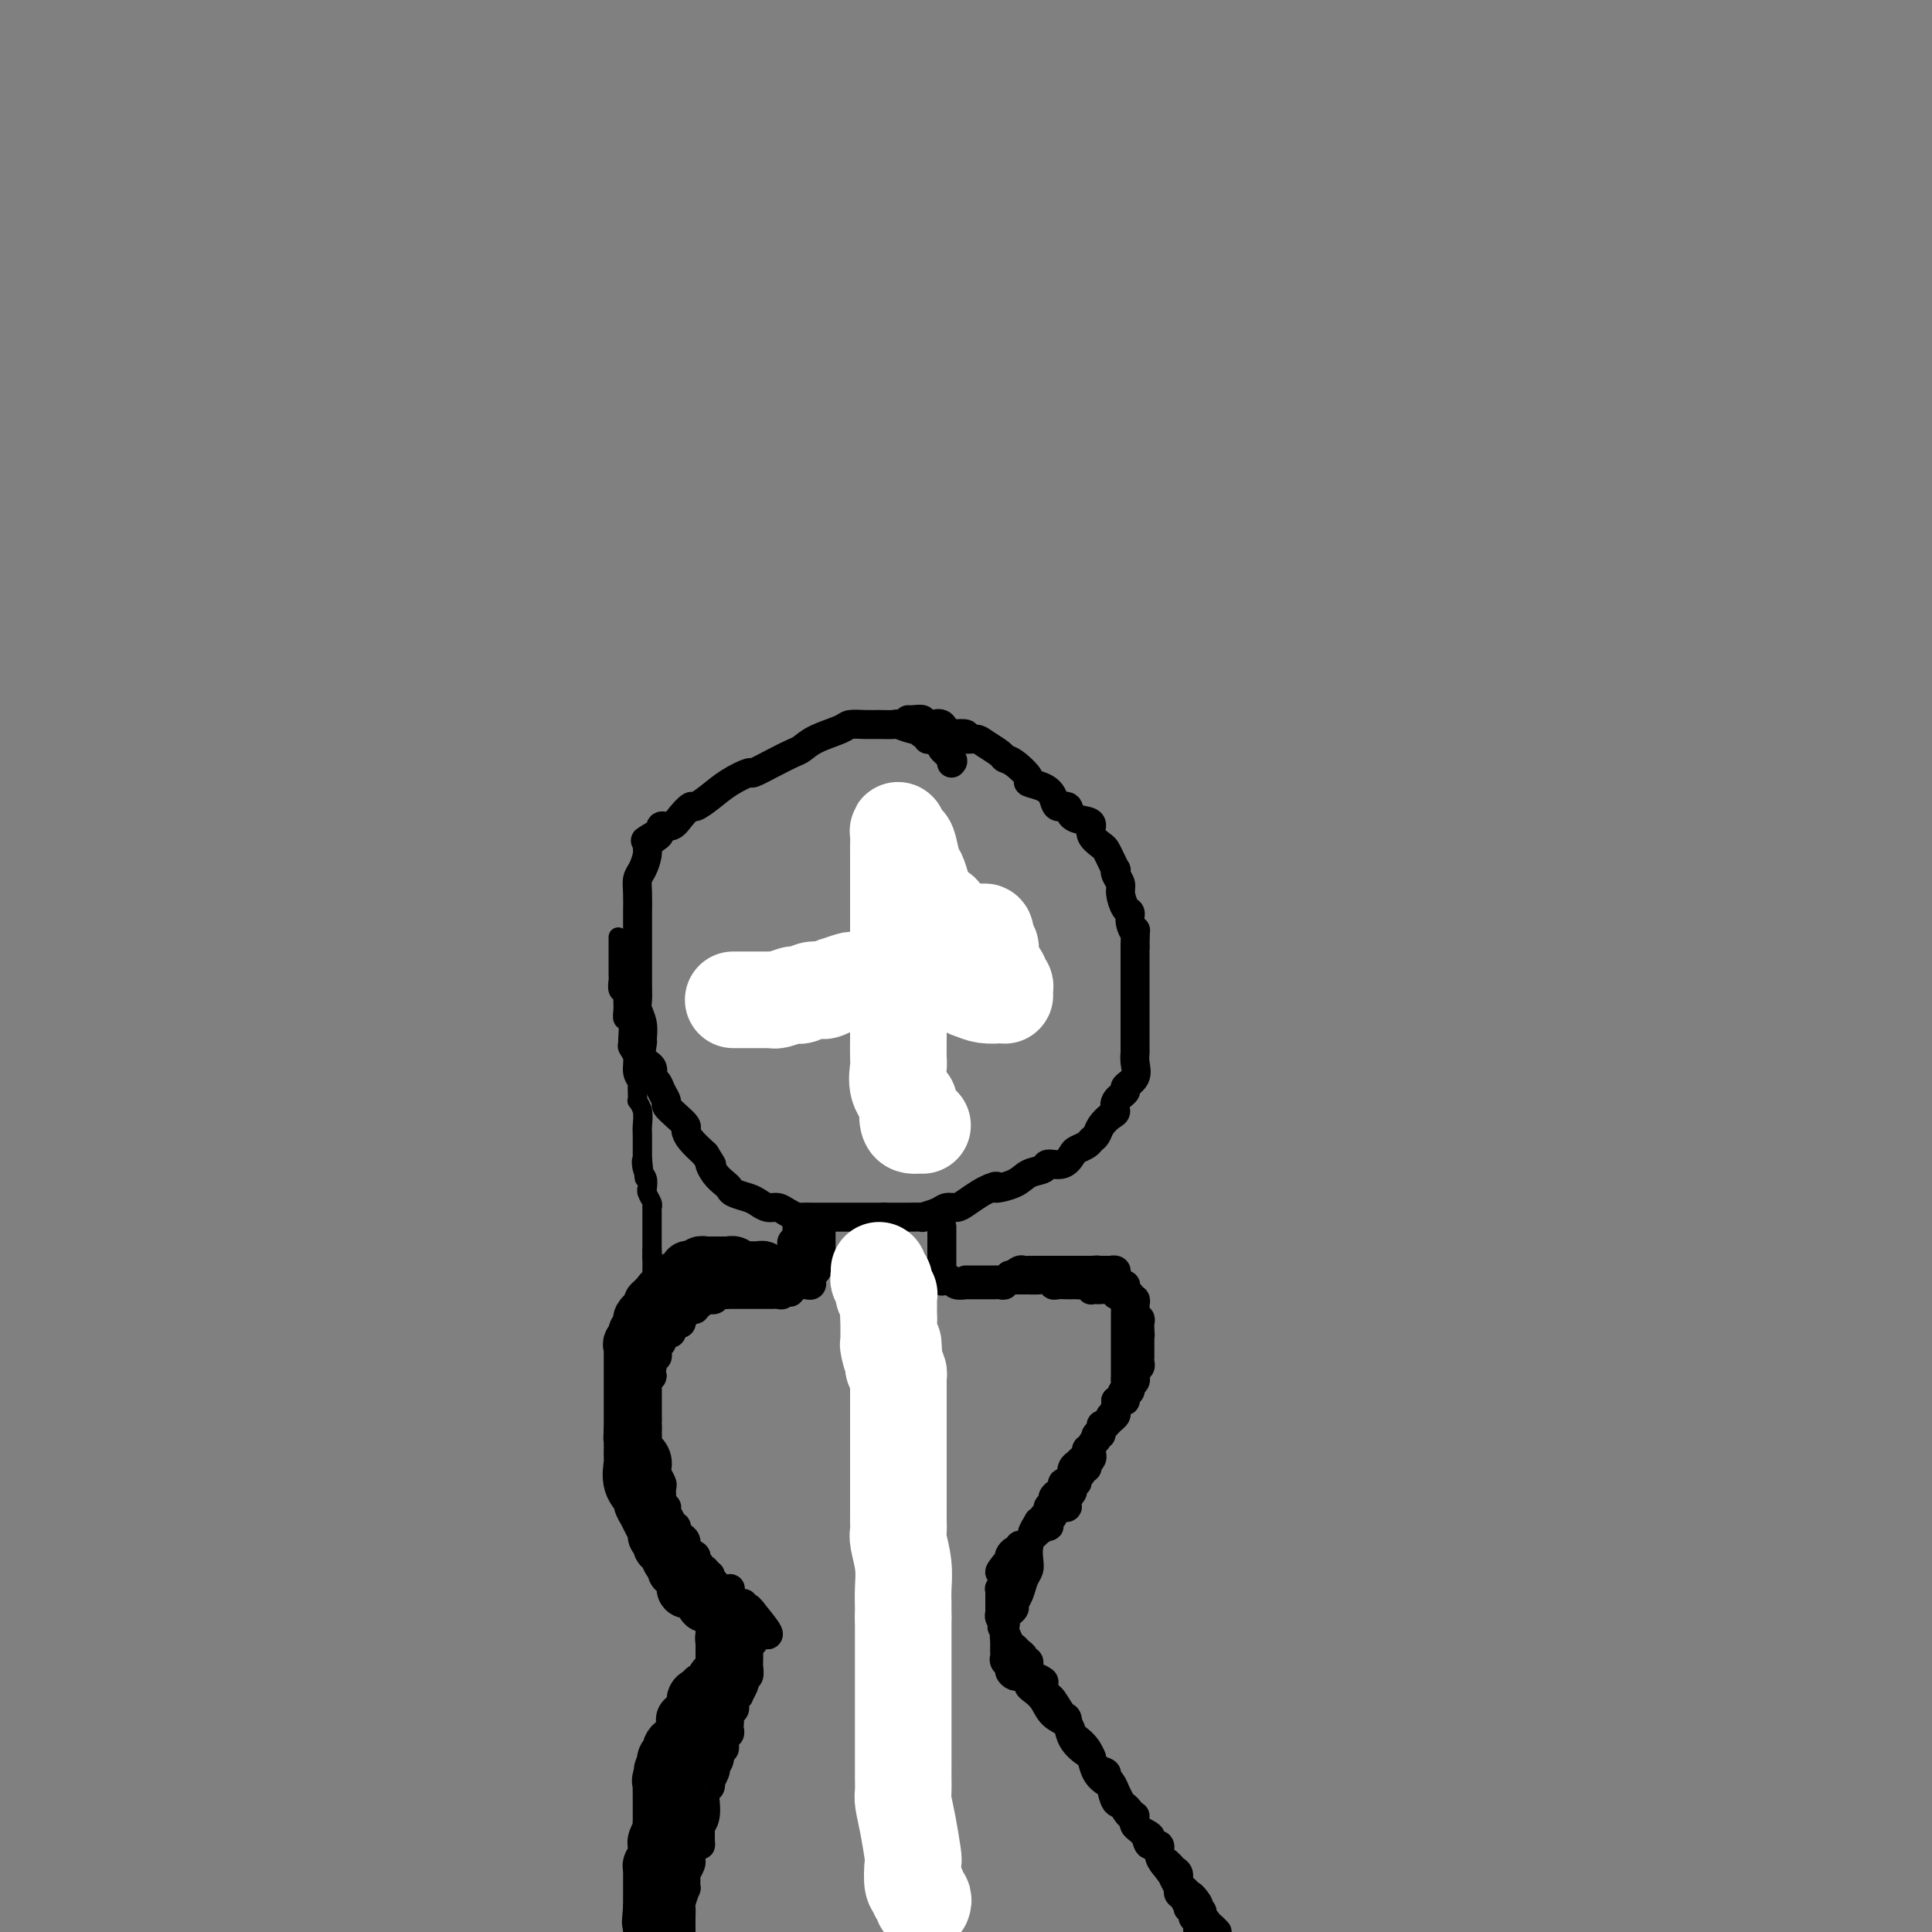 <svg viewBox='0 0 400 400' version='1.1' xmlns='http://www.w3.org/2000/svg' xmlns:xlink='http://www.w3.org/1999/xlink'><rect x="0" y="0" width="400" height="400" fill="#808080" stroke="none"/><g fill='none' stroke='#000000' stroke-width='6' stroke-linecap='round' stroke-linejoin='round'><path d='M184,172c0.000,0.843 0.000,1.687 0,2c0.000,0.313 0.000,0.097 0,1c0.000,0.903 0.000,2.926 0,4c0.000,1.074 0.000,1.199 0,2c0.000,0.801 -0.000,2.278 0,4c0.000,1.722 0.000,3.688 0,5c-0.000,1.312 -0.000,1.971 0,3c0.000,1.029 0.000,2.428 0,4c-0.000,1.572 -0.000,3.317 0,4c0.000,0.683 0.000,0.305 0,1c-0.000,0.695 -0.000,2.465 0,4c0.000,1.535 0.000,2.836 0,4c-0.000,1.164 -0.000,2.190 0,3c0.000,0.810 0.000,1.403 0,2c-0.000,0.597 -0.000,1.196 0,2c0.000,0.804 0.000,1.811 0,2c-0.000,0.189 -0.000,-0.440 0,0c0.000,0.440 0.000,1.950 0,3c-0.000,1.050 -0.000,1.639 0,2c0.000,0.361 0.000,0.492 0,1c-0.000,0.508 -0.000,1.393 0,2c0.000,0.607 0.000,0.936 0,1c-0.000,0.064 -0.001,-0.137 0,0c0.001,0.137 0.003,0.611 0,1c-0.003,0.389 -0.011,0.692 0,1c0.011,0.308 0.041,0.621 0,1c-0.041,0.379 -0.155,0.822 0,1c0.155,0.178 0.577,0.089 1,0'/><path d='M185,232c0.155,9.512 0.042,3.292 0,1c-0.042,-2.292 -0.012,-0.655 0,0c0.012,0.655 0.006,0.327 0,0'/><path d='M158,206c-0.097,-0.002 -0.193,-0.003 0,0c0.193,0.003 0.677,0.011 1,0c0.323,-0.011 0.485,-0.042 1,0c0.515,0.042 1.382,0.156 2,0c0.618,-0.156 0.988,-0.581 2,-1c1.012,-0.419 2.666,-0.830 4,-1c1.334,-0.170 2.350,-0.098 4,0c1.650,0.098 3.936,0.222 5,0c1.064,-0.222 0.907,-0.792 2,-1c1.093,-0.208 3.435,-0.056 5,0c1.565,0.056 2.354,0.015 3,0c0.646,-0.015 1.149,-0.004 2,0c0.851,0.004 2.049,0.001 3,0c0.951,-0.001 1.654,-0.000 2,0c0.346,0.000 0.334,0.000 1,0c0.666,-0.000 2.010,-0.000 3,0c0.990,0.000 1.626,0.001 2,0c0.374,-0.001 0.484,-0.004 1,0c0.516,0.004 1.436,0.015 2,0c0.564,-0.015 0.771,-0.057 1,0c0.229,0.057 0.481,0.211 1,0c0.519,-0.211 1.306,-0.789 2,-1c0.694,-0.211 1.297,-0.057 2,0c0.703,0.057 1.508,0.015 2,0c0.492,-0.015 0.671,-0.004 1,0c0.329,0.004 0.808,0.001 1,0c0.192,-0.001 0.096,-0.001 0,0'/><path d='M197,158c0.233,-0.219 0.466,-0.437 0,-1c-0.466,-0.563 -1.631,-1.470 -2,-2c-0.369,-0.530 0.060,-0.682 0,-1c-0.060,-0.318 -0.607,-0.802 -1,-1c-0.393,-0.198 -0.631,-0.110 -1,0c-0.369,0.110 -0.870,0.241 -1,0c-0.130,-0.241 0.112,-0.853 0,-1c-0.112,-0.147 -0.578,0.171 -1,0c-0.422,-0.171 -0.802,-0.830 -1,-1c-0.198,-0.170 -0.216,0.151 -1,0c-0.784,-0.151 -2.336,-0.773 -3,-1c-0.664,-0.227 -0.440,-0.059 -1,0c-0.560,0.059 -1.903,0.007 -3,0c-1.097,-0.007 -1.946,0.029 -3,0c-1.054,-0.029 -2.311,-0.125 -3,0c-0.689,0.125 -0.808,0.470 -2,1c-1.192,0.530 -3.455,1.246 -5,2c-1.545,0.754 -2.372,1.546 -3,2c-0.628,0.454 -1.056,0.572 -2,1c-0.944,0.428 -2.405,1.168 -4,2c-1.595,0.832 -3.324,1.758 -4,2c-0.676,0.242 -0.299,-0.199 -1,0c-0.701,0.199 -2.481,1.040 -4,2c-1.519,0.960 -2.777,2.041 -4,3c-1.223,0.959 -2.412,1.797 -3,2c-0.588,0.203 -0.575,-0.230 -1,0c-0.425,0.230 -1.289,1.124 -2,2c-0.711,0.876 -1.268,1.736 -2,2c-0.732,0.264 -1.638,-0.067 -2,0c-0.362,0.067 -0.181,0.534 0,1'/><path d='M137,172c-6.216,3.580 -2.257,1.529 -1,1c1.257,-0.529 -0.189,0.463 -1,1c-0.811,0.537 -0.988,0.621 -1,1c-0.012,0.379 0.140,1.055 0,2c-0.140,0.945 -0.574,2.160 -1,3c-0.426,0.840 -0.846,1.305 -1,2c-0.154,0.695 -0.041,1.620 0,3c0.041,1.380 0.011,3.214 0,4c-0.011,0.786 -0.003,0.524 0,1c0.003,0.476 0.001,1.691 0,3c-0.001,1.309 0.000,2.711 0,4c-0.000,1.289 -0.001,2.466 0,3c0.001,0.534 0.004,0.424 0,1c-0.004,0.576 -0.015,1.836 0,3c0.015,1.164 0.057,2.232 0,3c-0.057,0.768 -0.214,1.235 0,2c0.214,0.765 0.797,1.829 1,3c0.203,1.171 0.025,2.450 0,3c-0.025,0.550 0.101,0.370 0,1c-0.101,0.630 -0.431,2.069 0,3c0.431,0.931 1.622,1.353 2,2c0.378,0.647 -0.058,1.521 0,2c0.058,0.479 0.609,0.565 1,1c0.391,0.435 0.620,1.220 1,2c0.380,0.780 0.910,1.556 1,2c0.090,0.444 -0.262,0.555 0,1c0.262,0.445 1.136,1.224 2,2c0.864,0.776 1.716,1.548 2,2c0.284,0.452 -0.000,0.583 0,1c0.000,0.417 0.286,1.119 1,2c0.714,0.881 1.857,1.940 3,3'/><path d='M146,239c2.205,3.455 1.219,2.091 1,2c-0.219,-0.091 0.329,1.089 1,2c0.671,0.911 1.464,1.553 2,2c0.536,0.447 0.815,0.698 1,1c0.185,0.302 0.276,0.655 1,1c0.724,0.345 2.080,0.684 3,1c0.920,0.316 1.402,0.610 2,1c0.598,0.390 1.311,0.875 2,1c0.689,0.125 1.353,-0.110 2,0c0.647,0.110 1.276,0.565 2,1c0.724,0.435 1.541,0.849 2,1c0.459,0.151 0.558,0.041 1,0c0.442,-0.041 1.226,-0.011 2,0c0.774,0.011 1.539,0.003 2,0c0.461,-0.003 0.617,-0.001 1,0c0.383,0.001 0.993,0.000 2,0c1.007,-0.000 2.410,-0.000 3,0c0.590,0.000 0.367,-0.000 1,0c0.633,0.000 2.121,0.000 3,0c0.879,-0.000 1.147,-0.000 2,0c0.853,0.000 2.289,0.001 3,0c0.711,-0.001 0.698,-0.003 1,0c0.302,0.003 0.920,0.011 2,0c1.080,-0.011 2.621,-0.041 3,0c0.379,0.041 -0.405,0.153 0,0c0.405,-0.153 1.999,-0.569 3,-1c1.001,-0.431 1.409,-0.875 2,-1c0.591,-0.125 1.365,0.070 2,0c0.635,-0.070 1.133,-0.403 2,-1c0.867,-0.597 2.105,-1.456 3,-2c0.895,-0.544 1.448,-0.772 2,-1'/><path d='M205,246c2.186,-0.897 0.650,-0.139 1,0c0.350,0.139 2.587,-0.339 4,-1c1.413,-0.661 2.004,-1.504 3,-2c0.996,-0.496 2.398,-0.644 3,-1c0.602,-0.356 0.403,-0.922 1,-1c0.597,-0.078 1.991,0.330 3,0c1.009,-0.330 1.633,-1.397 2,-2c0.367,-0.603 0.479,-0.742 1,-1c0.521,-0.258 1.452,-0.636 2,-1c0.548,-0.364 0.711,-0.713 1,-1c0.289,-0.287 0.702,-0.514 1,-1c0.298,-0.486 0.480,-1.233 1,-2c0.520,-0.767 1.377,-1.553 2,-2c0.623,-0.447 1.012,-0.556 1,-1c-0.012,-0.444 -0.424,-1.225 0,-2c0.424,-0.775 1.683,-1.546 2,-2c0.317,-0.454 -0.307,-0.591 0,-1c0.307,-0.409 1.546,-1.089 2,-2c0.454,-0.911 0.122,-2.052 0,-3c-0.122,-0.948 -0.033,-1.704 0,-2c0.033,-0.296 0.009,-0.132 0,-1c-0.009,-0.868 -0.002,-2.767 0,-4c0.002,-1.233 0.001,-1.801 0,-2c-0.001,-0.199 -0.000,-0.028 0,-1c0.000,-0.972 0.000,-3.088 0,-4c-0.000,-0.912 -0.000,-0.619 0,-1c0.000,-0.381 0.000,-1.436 0,-2c-0.000,-0.564 -0.000,-0.636 0,-1c0.000,-0.364 0.000,-1.021 0,-2c-0.000,-0.979 -0.000,-2.280 0,-3c0.000,-0.720 0.000,-0.860 0,-1'/><path d='M235,196c0.064,-4.766 0.223,-3.182 0,-3c-0.223,0.182 -0.829,-1.039 -1,-2c-0.171,-0.961 0.094,-1.661 0,-2c-0.094,-0.339 -0.547,-0.315 -1,-1c-0.453,-0.685 -0.905,-2.077 -1,-3c-0.095,-0.923 0.168,-1.377 0,-2c-0.168,-0.623 -0.766,-1.414 -1,-2c-0.234,-0.586 -0.103,-0.968 0,-1c0.103,-0.032 0.178,0.287 0,0c-0.178,-0.287 -0.608,-1.180 -1,-2c-0.392,-0.820 -0.747,-1.568 -1,-2c-0.253,-0.432 -0.404,-0.548 -1,-1c-0.596,-0.452 -1.636,-1.239 -2,-2c-0.364,-0.761 -0.052,-1.495 0,-2c0.052,-0.505 -0.157,-0.782 -1,-1c-0.843,-0.218 -2.321,-0.377 -3,-1c-0.679,-0.623 -0.558,-1.712 -1,-2c-0.442,-0.288 -1.447,0.223 -2,0c-0.553,-0.223 -0.655,-1.180 -1,-2c-0.345,-0.820 -0.933,-1.501 -2,-2c-1.067,-0.499 -2.613,-0.815 -3,-1c-0.387,-0.185 0.384,-0.238 0,-1c-0.384,-0.762 -1.922,-2.233 -3,-3c-1.078,-0.767 -1.694,-0.832 -2,-1c-0.306,-0.168 -0.300,-0.441 -1,-1c-0.700,-0.559 -2.105,-1.404 -3,-2c-0.895,-0.596 -1.281,-0.943 -2,-1c-0.719,-0.057 -1.770,0.177 -2,0c-0.230,-0.177 0.363,-0.765 0,-1c-0.363,-0.235 -1.681,-0.118 -3,0'/><path d='M197,152c-4.808,-2.952 -2.828,-1.331 -2,-1c0.828,0.331 0.502,-0.629 0,-1c-0.502,-0.371 -1.182,-0.152 -2,0c-0.818,0.152 -1.774,0.237 -2,0c-0.226,-0.237 0.280,-0.795 0,-1c-0.280,-0.205 -1.345,-0.055 -2,0c-0.655,0.055 -0.902,0.016 -1,0c-0.098,-0.016 -0.049,-0.008 0,0'/><path d='M183,252c-0.000,0.341 -0.000,0.682 0,1c0.000,0.318 0.000,0.614 0,1c-0.000,0.386 -0.001,0.863 0,1c0.001,0.137 0.004,-0.065 0,0c-0.004,0.065 -0.015,0.399 0,1c0.015,0.601 0.057,1.471 0,2c-0.057,0.529 -0.211,0.717 0,1c0.211,0.283 0.789,0.662 1,1c0.211,0.338 0.057,0.636 0,1c-0.057,0.364 -0.015,0.795 0,2c0.015,1.205 0.004,3.184 0,4c-0.004,0.816 0.000,0.468 0,1c-0.000,0.532 -0.004,1.944 0,3c0.004,1.056 0.015,1.757 0,3c-0.015,1.243 -0.057,3.029 0,4c0.057,0.971 0.211,1.126 0,2c-0.211,0.874 -0.789,2.465 -1,4c-0.211,1.535 -0.057,3.012 0,4c0.057,0.988 0.015,1.486 0,2c-0.015,0.514 -0.004,1.043 0,2c0.004,0.957 0.001,2.343 0,3c-0.001,0.657 -0.000,0.585 0,1c0.000,0.415 0.000,1.317 0,2c-0.000,0.683 -0.000,1.145 0,2c0.000,0.855 0.000,2.101 0,3c-0.000,0.899 -0.000,1.451 0,2c0.000,0.549 0.000,1.096 0,2c-0.000,0.904 -0.000,2.167 0,3c0.000,0.833 0.000,1.238 0,2c-0.000,0.762 -0.000,1.881 0,3'/><path d='M183,315c-0.000,10.340 -0.001,4.690 0,3c0.001,-1.690 0.004,0.579 0,2c-0.004,1.421 -0.015,1.993 0,3c0.015,1.007 0.057,2.449 0,3c-0.057,0.551 -0.212,0.212 0,1c0.212,0.788 0.793,2.704 1,4c0.207,1.296 0.041,1.971 0,3c-0.041,1.029 0.042,2.410 0,3c-0.042,0.590 -0.208,0.387 0,1c0.208,0.613 0.792,2.042 1,3c0.208,0.958 0.041,1.446 0,2c-0.041,0.554 0.045,1.174 0,2c-0.045,0.826 -0.222,1.857 0,3c0.222,1.143 0.844,2.397 1,4c0.156,1.603 -0.154,3.555 0,4c0.154,0.445 0.773,-0.618 1,0c0.227,0.618 0.061,2.919 0,4c-0.061,1.081 -0.016,0.944 0,1c0.016,0.056 0.004,0.304 0,1c-0.004,0.696 -0.001,1.839 0,3c0.001,1.161 0.000,2.339 0,3c-0.000,0.661 -0.000,0.803 0,1c0.000,0.197 0.000,0.448 0,1c-0.000,0.552 -0.000,1.406 0,2c0.000,0.594 0.000,0.929 0,1c-0.000,0.071 -0.000,-0.123 0,0c0.000,0.123 0.000,0.561 0,1'/><path d='M187,374c0.619,9.305 0.166,3.067 0,1c-0.166,-2.067 -0.044,0.038 0,1c0.044,0.962 0.012,0.781 0,1c-0.012,0.219 -0.003,0.837 0,1c0.003,0.163 0.001,-0.129 0,0c-0.001,0.129 -0.000,0.679 0,1c0.000,0.321 0.000,0.415 0,1c-0.000,0.585 -0.000,1.662 0,2c0.000,0.338 0.000,-0.064 0,0c-0.000,0.064 -0.001,0.594 0,1c0.001,0.406 0.003,0.689 0,1c-0.003,0.311 -0.011,0.650 0,1c0.011,0.350 0.041,0.712 0,1c-0.041,0.288 -0.155,0.502 0,1c0.155,0.498 0.578,1.281 1,2c0.422,0.719 0.844,1.375 1,2c0.156,0.625 0.045,1.218 0,2c-0.045,0.782 -0.026,1.754 0,2c0.026,0.246 0.059,-0.233 0,0c-0.059,0.233 -0.208,1.178 0,2c0.208,0.822 0.774,1.521 1,2c0.226,0.479 0.113,0.740 0,1'/><path d='M170,255c0.000,0.331 0.000,0.662 0,1c0.000,0.338 0.000,0.682 0,1c0.000,0.318 0.000,0.611 0,1c0.000,0.389 0.000,0.874 0,1c0.000,0.126 0.000,-0.107 0,0c0.000,0.107 0.000,0.553 0,1'/><path d='M170,260c-0.016,0.935 -0.056,0.772 0,1c0.056,0.228 0.207,0.849 0,1c-0.207,0.151 -0.773,-0.166 -1,0c-0.227,0.166 -0.113,0.814 0,1c0.113,0.186 0.227,-0.090 0,0c-0.227,0.090 -0.796,0.546 -1,1c-0.204,0.454 -0.044,0.906 0,1c0.044,0.094 -0.030,-0.171 0,0c0.030,0.171 0.162,0.777 0,1c-0.162,0.223 -0.618,0.062 -1,0c-0.382,-0.062 -0.690,-0.027 -1,0c-0.310,0.027 -0.622,0.046 -1,0c-0.378,-0.046 -0.822,-0.156 -1,0c-0.178,0.156 -0.089,0.578 0,1'/><path d='M164,267c-0.885,1.079 -0.096,0.275 0,0c0.096,-0.275 -0.500,-0.021 -1,0c-0.500,0.021 -0.904,-0.190 -1,0c-0.096,0.190 0.115,0.783 0,1c-0.115,0.217 -0.556,0.058 -1,0c-0.444,-0.058 -0.893,-0.016 -1,0c-0.107,0.016 0.126,0.004 0,0c-0.126,-0.004 -0.612,-0.001 -1,0c-0.388,0.001 -0.677,0.000 -1,0c-0.323,-0.000 -0.678,-0.000 -1,0c-0.322,0.000 -0.611,0.000 -1,0c-0.389,-0.000 -0.877,-0.000 -1,0c-0.123,0.000 0.121,0.000 0,0c-0.121,-0.000 -0.606,-0.000 -1,0c-0.394,0.000 -0.697,0.000 -1,0c-0.303,-0.000 -0.606,-0.001 -1,0c-0.394,0.001 -0.879,0.004 -1,0c-0.121,-0.004 0.122,-0.015 0,0c-0.122,0.015 -0.610,0.056 -1,0c-0.390,-0.056 -0.682,-0.207 -1,0c-0.318,0.207 -0.662,0.774 -1,1c-0.338,0.226 -0.669,0.113 -1,0'/><path d='M147,269c-2.874,0.305 -1.559,0.067 -1,0c0.559,-0.067 0.361,0.038 0,0c-0.361,-0.038 -0.884,-0.220 -1,0c-0.116,0.220 0.175,0.843 0,1c-0.175,0.157 -0.817,-0.150 -1,0c-0.183,0.150 0.094,0.758 0,1c-0.094,0.242 -0.560,0.118 -1,0c-0.440,-0.118 -0.854,-0.228 -1,0c-0.146,0.228 -0.025,0.796 0,1c0.025,0.204 -0.045,0.045 0,0c0.045,-0.045 0.206,0.026 0,0c-0.206,-0.026 -0.777,-0.148 -1,0c-0.223,0.148 -0.097,0.565 0,1c0.097,0.435 0.166,0.887 0,1c-0.166,0.113 -0.565,-0.114 -1,0c-0.435,0.114 -0.905,0.569 -1,1c-0.095,0.431 0.186,0.836 0,1c-0.186,0.164 -0.838,0.085 -1,0c-0.162,-0.085 0.167,-0.178 0,0c-0.167,0.178 -0.828,0.626 -1,1c-0.172,0.374 0.146,0.674 0,1c-0.146,0.326 -0.757,0.679 -1,1c-0.243,0.321 -0.118,0.611 0,1c0.118,0.389 0.227,0.877 0,1c-0.227,0.123 -0.792,-0.121 -1,0c-0.208,0.121 -0.059,0.606 0,1c0.059,0.394 0.030,0.697 0,1'/><path d='M135,283c-1.796,2.617 -0.285,2.158 0,2c0.285,-0.158 -0.656,-0.015 -1,0c-0.344,0.015 -0.092,-0.098 0,0c0.092,0.098 0.025,0.407 0,1c-0.025,0.593 -0.007,1.468 0,2c0.007,0.532 0.002,0.720 0,1c-0.002,0.280 -0.000,0.653 0,1c0.000,0.347 0.000,0.668 0,1c-0.000,0.332 -0.000,0.677 0,1c0.000,0.323 0.000,0.625 0,1c-0.000,0.375 -0.000,0.821 0,1c0.000,0.179 0.000,0.089 0,0'/><path d='M134,294c-0.155,1.880 -0.042,1.081 0,1c0.042,-0.081 0.014,0.555 0,1c-0.014,0.445 -0.014,0.699 0,1c0.014,0.301 0.043,0.648 0,1c-0.043,0.352 -0.156,0.709 0,1c0.156,0.291 0.581,0.516 1,1c0.419,0.484 0.830,1.228 1,2c0.170,0.772 0.098,1.573 0,2c-0.098,0.427 -0.222,0.481 0,1c0.222,0.519 0.790,1.502 1,2c0.210,0.498 0.060,0.511 0,1c-0.060,0.489 -0.031,1.454 0,2c0.031,0.546 0.065,0.675 0,1c-0.065,0.325 -0.229,0.848 0,1c0.229,0.152 0.850,-0.065 1,0c0.150,0.065 -0.171,0.413 0,1c0.171,0.587 0.833,1.414 1,2c0.167,0.586 -0.162,0.930 0,1c0.162,0.070 0.814,-0.135 1,0c0.186,0.135 -0.093,0.610 0,1c0.093,0.390 0.559,0.696 1,1c0.441,0.304 0.858,0.606 1,1c0.142,0.394 0.009,0.879 0,1c-0.009,0.121 0.107,-0.122 0,0c-0.107,0.122 -0.436,0.611 0,1c0.436,0.389 1.636,0.679 2,1c0.364,0.321 -0.109,0.674 0,1c0.109,0.326 0.798,0.626 1,1c0.202,0.374 -0.085,0.821 0,1c0.085,0.179 0.543,0.089 1,0'/><path d='M146,325c1.324,1.570 1.133,0.995 1,1c-0.133,0.005 -0.207,0.589 0,1c0.207,0.411 0.696,0.649 1,1c0.304,0.351 0.424,0.815 1,1c0.576,0.185 1.607,0.092 2,0c0.393,-0.092 0.148,-0.183 0,0c-0.148,0.183 -0.198,0.641 0,1c0.198,0.359 0.645,0.618 1,1c0.355,0.382 0.617,0.886 1,1c0.383,0.114 0.887,-0.163 1,0c0.113,0.163 -0.166,0.765 0,1c0.166,0.235 0.775,0.102 1,0c0.225,-0.102 0.064,-0.172 0,0c-0.064,0.172 -0.032,0.586 0,1'/><path d='M155,334c1.329,1.405 0.150,0.418 0,0c-0.150,-0.418 0.729,-0.267 1,0c0.271,0.267 -0.064,0.650 0,1c0.064,0.350 0.528,0.667 1,1c0.472,0.333 0.953,0.681 1,1c0.047,0.319 -0.341,0.610 0,1c0.341,0.390 1.411,0.878 1,0c-0.411,-0.878 -2.303,-3.121 -3,-4c-0.697,-0.879 -0.199,-0.394 0,0c0.199,0.394 0.100,0.697 0,1'/><path d='M156,335c-0.464,-0.280 -0.123,0.521 0,1c0.123,0.479 0.029,0.635 0,1c-0.029,0.365 0.006,0.938 0,1c-0.006,0.062 -0.054,-0.385 0,0c0.054,0.385 0.211,1.604 0,2c-0.211,0.396 -0.788,-0.030 -1,0c-0.212,0.030 -0.057,0.518 0,1c0.057,0.482 0.016,0.960 0,1c-0.016,0.040 -0.008,-0.358 0,0c0.008,0.358 0.016,1.472 0,2c-0.016,0.528 -0.056,0.469 0,1c0.056,0.531 0.207,1.653 0,2c-0.207,0.347 -0.772,-0.079 -1,0c-0.228,0.079 -0.117,0.665 0,1c0.117,0.335 0.241,0.418 0,1c-0.241,0.582 -0.848,1.661 -1,2c-0.152,0.339 0.152,-0.064 0,0c-0.152,0.064 -0.759,0.594 -1,1c-0.241,0.406 -0.117,0.686 0,1c0.117,0.314 0.227,0.661 0,1c-0.227,0.339 -0.792,0.668 -1,1c-0.208,0.332 -0.060,0.665 0,1c0.060,0.335 0.031,0.672 0,1c-0.031,0.328 -0.064,0.649 0,1c0.064,0.351 0.223,0.733 0,1c-0.223,0.267 -0.829,0.418 -1,1c-0.171,0.582 0.094,1.595 0,2c-0.094,0.405 -0.547,0.203 -1,0'/><path d='M149,362c-1.023,4.660 -0.082,2.812 0,2c0.082,-0.812 -0.696,-0.586 -1,0c-0.304,0.586 -0.133,1.534 0,2c0.133,0.466 0.228,0.452 0,1c-0.228,0.548 -0.779,1.658 -1,2c-0.221,0.342 -0.112,-0.082 0,0c0.112,0.082 0.227,0.672 0,1c-0.227,0.328 -0.797,0.394 -1,1c-0.203,0.606 -0.040,1.753 0,2c0.040,0.247 -0.042,-0.407 0,0c0.042,0.407 0.208,1.875 0,3c-0.208,1.125 -0.791,1.908 -1,2c-0.209,0.092 -0.046,-0.508 0,0c0.046,0.508 -0.026,2.125 0,3c0.026,0.875 0.150,1.008 0,1c-0.150,-0.008 -0.575,-0.158 -1,0c-0.425,0.158 -0.850,0.624 -1,1c-0.150,0.376 -0.026,0.663 0,1c0.026,0.337 -0.046,0.726 0,1c0.046,0.274 0.209,0.435 0,1c-0.209,0.565 -0.792,1.535 -1,2c-0.208,0.465 -0.042,0.424 0,1c0.042,0.576 -0.041,1.767 0,2c0.041,0.233 0.207,-0.493 0,0c-0.207,0.493 -0.788,2.204 -1,3c-0.212,0.796 -0.057,0.676 0,1c0.057,0.324 0.016,1.093 0,2c-0.016,0.907 -0.008,1.954 0,3'/><path d='M195,254c0.000,0.439 0.000,0.878 0,1c0.000,0.122 0.000,-0.073 0,0c0.000,0.073 0.000,0.415 0,1c0.000,0.585 0.000,1.414 0,2c0.000,0.586 0.000,0.930 0,1c0.000,0.070 0.000,-0.135 0,0c-0.000,0.135 0.000,0.610 0,1c0.000,0.390 0.000,0.696 0,1c0.000,0.304 0.000,0.607 0,1c0.000,0.393 0.000,0.875 0,1c0.000,0.125 0.000,-0.107 0,0c0.000,0.107 0.000,0.554 0,1'/><path d='M195,264c0.000,1.778 0.000,1.222 0,1c0.000,-0.222 0.000,-0.111 0,0'/><path d='M195,265c0.173,0.171 0.606,0.098 1,0c0.394,-0.098 0.750,-0.223 1,0c0.250,0.223 0.396,0.792 1,1c0.604,0.208 1.667,0.056 2,0c0.333,-0.056 -0.065,-0.015 0,0c0.065,0.015 0.591,0.004 1,0c0.409,-0.004 0.701,-0.001 1,0c0.299,0.001 0.605,0.000 1,0c0.395,-0.000 0.879,-0.000 1,0c0.121,0.000 -0.122,0.001 0,0c0.122,-0.001 0.607,-0.004 1,0c0.393,0.004 0.693,0.016 1,0c0.307,-0.016 0.621,-0.060 1,0c0.379,0.060 0.823,0.222 1,0c0.177,-0.222 0.086,-0.829 0,-1c-0.086,-0.171 -0.167,0.094 0,0c0.167,-0.094 0.584,-0.547 1,-1'/><path d='M209,264c2.343,-0.094 1.201,0.171 1,0c-0.201,-0.171 0.537,-0.778 1,-1c0.463,-0.222 0.649,-0.060 1,0c0.351,0.060 0.867,0.016 1,0c0.133,-0.016 -0.118,-0.004 0,0c0.118,0.004 0.605,0.001 1,0c0.395,-0.001 0.697,-0.000 1,0c0.303,0.000 0.606,0.000 1,0c0.394,-0.000 0.879,-0.000 1,0c0.121,0.000 -0.122,0.000 0,0c0.122,-0.000 0.610,-0.000 1,0c0.390,0.000 0.682,0.000 1,0c0.318,-0.000 0.663,-0.000 1,0c0.337,0.000 0.668,0.000 1,0c0.332,-0.000 0.666,-0.000 1,0c0.334,0.000 0.667,0.000 1,0c0.333,-0.000 0.667,-0.000 1,0c0.333,0.000 0.667,0.000 1,0c0.333,-0.000 0.667,-0.000 1,0'/><path d='M226,263c2.582,-0.155 0.538,-0.042 0,0c-0.538,0.042 0.429,0.011 1,0c0.571,-0.011 0.745,-0.004 1,0c0.255,0.004 0.590,0.004 1,0c0.410,-0.004 0.894,-0.012 1,0c0.106,0.012 -0.165,0.046 0,0c0.165,-0.046 0.766,-0.171 1,0c0.234,0.171 0.102,0.637 0,1c-0.102,0.363 -0.172,0.623 0,1c0.172,0.377 0.586,0.870 1,1c0.414,0.130 0.828,-0.105 1,0c0.172,0.105 0.102,0.549 0,1c-0.102,0.451 -0.238,0.909 0,1c0.238,0.091 0.848,-0.187 1,0c0.152,0.187 -0.155,0.837 0,1c0.155,0.163 0.774,-0.163 1,0c0.226,0.163 0.061,0.813 0,1c-0.061,0.187 -0.017,-0.090 0,0c0.017,0.090 0.008,0.545 0,1c-0.008,0.455 -0.016,0.910 0,1c0.016,0.090 0.057,-0.183 0,0c-0.057,0.183 -0.211,0.823 0,1c0.211,0.177 0.789,-0.107 1,0c0.211,0.107 0.057,0.606 0,1c-0.057,0.394 -0.016,0.684 0,1c0.016,0.316 0.008,0.658 0,1'/><path d='M236,276c0.155,1.035 0.041,0.122 0,0c-0.041,-0.122 -0.011,0.546 0,1c0.011,0.454 0.003,0.695 0,1c-0.003,0.305 -0.001,0.673 0,1c0.001,0.327 0.001,0.612 0,1c-0.001,0.388 -0.004,0.877 0,1c0.004,0.123 0.015,-0.121 0,0c-0.015,0.121 -0.057,0.606 0,1c0.057,0.394 0.212,0.697 0,1c-0.212,0.303 -0.793,0.606 -1,1c-0.207,0.394 -0.040,0.879 0,1c0.040,0.121 -0.046,-0.123 0,0c0.046,0.123 0.223,0.611 0,1c-0.223,0.389 -0.847,0.678 -1,1c-0.153,0.322 0.166,0.678 0,1c-0.166,0.322 -0.815,0.611 -1,1c-0.185,0.389 0.095,0.877 0,1c-0.095,0.123 -0.565,-0.121 -1,0c-0.435,0.121 -0.834,0.606 -1,1c-0.166,0.394 -0.100,0.697 0,1c0.100,0.303 0.234,0.606 0,1c-0.234,0.394 -0.836,0.879 -1,1c-0.164,0.121 0.110,-0.121 0,0c-0.110,0.121 -0.603,0.606 -1,1c-0.397,0.394 -0.699,0.697 -1,1'/><path d='M228,296c-0.869,1.481 -0.040,1.185 0,1c0.040,-0.185 -0.707,-0.257 -1,0c-0.293,0.257 -0.131,0.842 0,1c0.131,0.158 0.232,-0.113 0,0c-0.232,0.113 -0.798,0.609 -1,1c-0.202,0.391 -0.040,0.678 0,1c0.040,0.322 -0.041,0.679 0,1c0.041,0.321 0.203,0.607 0,1c-0.203,0.393 -0.771,0.893 -1,1c-0.229,0.107 -0.118,-0.179 0,0c0.118,0.179 0.243,0.822 0,1c-0.243,0.178 -0.853,-0.111 -1,0c-0.147,0.111 0.171,0.621 0,1c-0.171,0.379 -0.830,0.626 -1,1c-0.170,0.374 0.148,0.874 0,1c-0.148,0.126 -0.761,-0.121 -1,0c-0.239,0.121 -0.103,0.609 0,1c0.103,0.391 0.172,0.683 0,1c-0.172,0.317 -0.586,0.658 -1,1'/><path d='M221,310c-1.019,2.621 -0.066,2.173 0,2c0.066,-0.173 -0.757,-0.072 -1,0c-0.243,0.072 0.092,0.114 0,0c-0.092,-0.114 -0.611,-0.385 -1,0c-0.389,0.385 -0.647,1.427 -1,2c-0.353,0.573 -0.801,0.678 -1,1c-0.199,0.322 -0.148,0.859 0,1c0.148,0.141 0.394,-0.116 0,0c-0.394,0.116 -1.429,0.606 -2,1c-0.571,0.394 -0.679,0.693 -1,1c-0.321,0.307 -0.856,0.622 -1,1c-0.144,0.378 0.102,0.818 0,1c-0.102,0.182 -0.553,0.104 -1,0c-0.447,-0.104 -0.891,-0.235 -1,0c-0.109,0.235 0.115,0.837 0,1c-0.115,0.163 -0.569,-0.114 -1,0c-0.431,0.114 -0.837,0.618 -1,1c-0.163,0.382 -0.082,0.641 0,1c0.082,0.359 0.166,0.817 0,1c-0.166,0.183 -0.583,0.092 -1,0'/><path d='M208,324c-2.011,2.405 -0.539,1.418 0,1c0.539,-0.418 0.145,-0.266 0,0c-0.145,0.266 -0.043,0.646 0,1c0.043,0.354 0.026,0.683 0,1c-0.026,0.317 -0.059,0.624 0,1c0.059,0.376 0.212,0.822 0,1c-0.212,0.178 -0.789,0.089 -1,0c-0.211,-0.089 -0.057,-0.179 0,0c0.057,0.179 0.015,0.626 0,1c-0.015,0.374 -0.004,0.674 0,1c0.004,0.326 0.000,0.679 0,1c-0.000,0.321 0.004,0.611 0,1c-0.004,0.389 -0.015,0.878 0,1c0.015,0.122 0.057,-0.122 0,0c-0.057,0.122 -0.211,0.610 0,1c0.211,0.390 0.788,0.682 1,1c0.212,0.318 0.061,0.662 0,1c-0.061,0.338 -0.030,0.669 0,1'/><path d='M208,338c-0.048,2.057 -0.166,0.200 0,0c0.166,-0.200 0.618,1.257 1,2c0.382,0.743 0.695,0.772 1,1c0.305,0.228 0.602,0.656 1,1c0.398,0.344 0.895,0.604 1,1c0.105,0.396 -0.184,0.928 0,1c0.184,0.072 0.842,-0.317 1,0c0.158,0.317 -0.183,1.341 0,2c0.183,0.659 0.889,0.955 1,1c0.111,0.045 -0.375,-0.159 0,0c0.375,0.159 1.610,0.681 2,1c0.390,0.319 -0.064,0.436 0,1c0.064,0.564 0.645,1.575 1,2c0.355,0.425 0.484,0.265 1,1c0.516,0.735 1.420,2.366 2,3c0.580,0.634 0.837,0.270 1,1c0.163,0.730 0.232,2.553 1,4c0.768,1.447 2.233,2.518 3,3c0.767,0.482 0.835,0.375 1,1c0.165,0.625 0.428,1.983 1,3c0.572,1.017 1.454,1.695 2,2c0.546,0.305 0.757,0.238 1,1c0.243,0.762 0.517,2.353 1,3c0.483,0.647 1.175,0.349 2,1c0.825,0.651 1.784,2.250 2,3c0.216,0.750 -0.311,0.652 0,1c0.311,0.348 1.459,1.143 2,2c0.541,0.857 0.475,1.776 1,2c0.525,0.224 1.641,-0.247 2,0c0.359,0.247 -0.040,1.214 0,2c0.040,0.786 0.520,1.393 1,2'/><path d='M241,386c5.288,7.272 2.008,1.453 1,0c-1.008,-1.453 0.256,1.461 1,3c0.744,1.539 0.969,1.704 1,2c0.031,0.296 -0.131,0.723 0,1c0.131,0.277 0.556,0.403 1,1c0.444,0.597 0.907,1.666 1,2c0.093,0.334 -0.185,-0.065 0,0c0.185,0.065 0.834,0.595 1,1c0.166,0.405 -0.151,0.686 0,1c0.151,0.314 0.772,0.661 1,1c0.228,0.339 0.065,0.668 0,1c-0.065,0.332 -0.033,0.666 0,1'/><path d='M200,265c-0.060,0.000 -0.119,0.000 0,0c0.119,-0.000 0.418,-0.000 1,0c0.582,0.000 1.449,0.000 2,0c0.551,-0.000 0.787,-0.000 1,0c0.213,0.000 0.403,0.000 1,0c0.597,-0.000 1.603,-0.001 3,0c1.397,0.001 3.187,0.004 4,0c0.813,-0.004 0.651,-0.015 1,0c0.349,0.015 1.211,0.057 2,0c0.789,-0.057 1.507,-0.211 2,0c0.493,0.211 0.762,0.789 1,1c0.238,0.211 0.444,0.057 1,0c0.556,-0.057 1.463,-0.016 2,0c0.537,0.016 0.704,0.008 1,0c0.296,-0.008 0.719,-0.016 1,0c0.281,0.016 0.418,0.057 1,0c0.582,-0.057 1.608,-0.211 2,0c0.392,0.211 0.150,0.788 0,1c-0.150,0.212 -0.208,0.061 0,0c0.208,-0.061 0.683,-0.030 1,0c0.317,0.030 0.477,0.061 1,0c0.523,-0.061 1.408,-0.212 2,0c0.592,0.212 0.890,0.788 1,1c0.110,0.212 0.031,0.061 0,0c-0.031,-0.061 -0.016,-0.030 0,0'/><path d='M231,268c4.962,0.417 1.865,-0.042 1,0c-0.865,0.042 0.500,0.585 1,1c0.500,0.415 0.134,0.702 0,1c-0.134,0.298 -0.036,0.608 0,1c0.036,0.392 0.010,0.866 0,1c-0.010,0.134 -0.003,-0.071 0,0c0.003,0.071 0.001,0.418 0,1c-0.001,0.582 -0.000,1.399 0,2c0.000,0.601 0.000,0.987 0,1c-0.000,0.013 -0.000,-0.346 0,0c0.000,0.346 0.000,1.398 0,2c-0.000,0.602 -0.000,0.753 0,1c0.000,0.247 -0.000,0.591 0,1c0.000,0.409 0.000,0.883 0,1c-0.000,0.117 -0.000,-0.122 0,0c0.000,0.122 0.000,0.606 0,1c-0.000,0.394 -0.000,0.697 0,1c0.000,0.303 0.001,0.605 0,1c-0.001,0.395 -0.004,0.883 0,1c0.004,0.117 0.016,-0.137 0,0c-0.016,0.137 -0.060,0.664 0,1c0.060,0.336 0.222,0.482 0,1c-0.222,0.518 -0.829,1.409 -1,2c-0.171,0.591 0.094,0.883 0,1c-0.094,0.117 -0.547,0.058 -1,0'/><path d='M231,290c-0.013,3.500 -0.046,1.249 0,1c0.046,-0.249 0.171,1.504 0,2c-0.171,0.496 -0.638,-0.266 -1,0c-0.362,0.266 -0.618,1.559 -1,2c-0.382,0.441 -0.891,0.030 -1,0c-0.109,-0.030 0.182,0.322 0,1c-0.182,0.678 -0.837,1.684 -1,2c-0.163,0.316 0.167,-0.056 0,0c-0.167,0.056 -0.832,0.539 -1,1c-0.168,0.461 0.161,0.898 0,1c-0.161,0.102 -0.813,-0.131 -1,0c-0.187,0.131 0.090,0.626 0,1c-0.090,0.374 -0.546,0.629 -1,1c-0.454,0.371 -0.905,0.860 -1,1c-0.095,0.140 0.167,-0.068 0,0c-0.167,0.068 -0.762,0.411 -1,1c-0.238,0.589 -0.120,1.425 0,2c0.120,0.575 0.243,0.889 0,1c-0.243,0.111 -0.852,0.019 -1,0c-0.148,-0.019 0.167,0.036 0,0c-0.167,-0.036 -0.814,-0.164 -1,0c-0.186,0.164 0.090,0.621 0,1c-0.090,0.379 -0.545,0.679 -1,1c-0.455,0.321 -0.911,0.663 -1,1c-0.089,0.337 0.187,0.668 0,1c-0.187,0.332 -0.837,0.663 -1,1c-0.163,0.337 0.163,0.678 0,1c-0.163,0.322 -0.813,0.625 -1,1c-0.187,0.375 0.089,0.821 0,1c-0.089,0.179 -0.545,0.089 -1,0'/><path d='M215,315c-2.472,4.107 -0.652,1.876 0,1c0.652,-0.876 0.136,-0.397 0,0c-0.136,0.397 0.108,0.711 0,1c-0.108,0.289 -0.568,0.552 -1,1c-0.432,0.448 -0.836,1.082 -1,2c-0.164,0.918 -0.086,2.119 0,3c0.086,0.881 0.182,1.440 0,2c-0.182,0.560 -0.640,1.120 -1,2c-0.360,0.880 -0.621,2.081 -1,3c-0.379,0.919 -0.875,1.556 -1,2c-0.125,0.444 0.120,0.697 0,1c-0.120,0.303 -0.606,0.658 -1,1c-0.394,0.342 -0.697,0.671 -1,1'/><path d='M208,335c-1.083,3.255 -0.290,1.393 0,1c0.290,-0.393 0.078,0.682 0,1c-0.078,0.318 -0.021,-0.122 0,0c0.021,0.122 0.006,0.806 0,1c-0.006,0.194 -0.002,-0.103 0,0c0.002,0.103 0.001,0.605 0,1c-0.001,0.395 -0.001,0.683 0,1c0.001,0.317 0.004,0.662 0,1c-0.004,0.338 -0.016,0.668 0,1c0.016,0.332 0.060,0.667 0,1c-0.060,0.333 -0.222,0.664 0,1c0.222,0.336 0.829,0.679 1,1c0.171,0.321 -0.095,0.622 0,1c0.095,0.378 0.551,0.833 1,1c0.449,0.167 0.891,0.048 1,0c0.109,-0.048 -0.115,-0.023 0,0c0.115,0.023 0.569,0.045 1,0c0.431,-0.045 0.837,-0.156 1,0c0.163,0.156 0.081,0.578 0,1'/><path d='M213,348c0.740,0.806 0.089,0.820 0,1c-0.089,0.180 0.382,0.524 1,1c0.618,0.476 1.383,1.082 2,2c0.617,0.918 1.086,2.146 2,3c0.914,0.854 2.273,1.333 3,2c0.727,0.667 0.821,1.522 1,2c0.179,0.478 0.442,0.580 1,1c0.558,0.420 1.411,1.159 2,2c0.589,0.841 0.913,1.784 1,2c0.087,0.216 -0.065,-0.294 0,0c0.065,0.294 0.347,1.393 1,2c0.653,0.607 1.677,0.722 2,1c0.323,0.278 -0.055,0.720 0,1c0.055,0.280 0.543,0.398 1,1c0.457,0.602 0.884,1.687 1,2c0.116,0.313 -0.077,-0.145 0,0c0.077,0.145 0.424,0.893 1,2c0.576,1.107 1.379,2.573 2,3c0.621,0.427 1.059,-0.185 1,0c-0.059,0.185 -0.615,1.165 0,2c0.615,0.835 2.402,1.524 3,2c0.598,0.476 0.005,0.740 0,1c-0.005,0.260 0.576,0.518 1,1c0.424,0.482 0.692,1.189 1,2c0.308,0.811 0.656,1.727 1,2c0.344,0.273 0.684,-0.096 1,0c0.316,0.096 0.610,0.655 1,1c0.390,0.345 0.878,0.474 1,1c0.122,0.526 -0.121,1.449 0,2c0.121,0.551 0.606,0.729 1,1c0.394,0.271 0.697,0.636 1,1'/><path d='M246,392c5.263,6.977 1.921,2.419 1,1c-0.921,-1.419 0.579,0.302 1,1c0.421,0.698 -0.238,0.373 0,1c0.238,0.627 1.372,2.207 2,3c0.628,0.793 0.751,0.798 1,1c0.249,0.202 0.625,0.601 1,1'/></g>
<g fill='none' stroke='#000000' stroke-width='12' stroke-linecap='round' stroke-linejoin='round'><path d='M159,264c-0.447,0.113 -0.894,0.226 -1,0c-0.106,-0.226 0.130,-0.793 0,-1c-0.130,-0.207 -0.626,-0.056 -1,0c-0.374,0.056 -0.625,0.016 -1,0c-0.375,-0.016 -0.874,-0.008 -1,0c-0.126,0.008 0.120,0.016 0,0c-0.120,-0.016 -0.606,-0.057 -1,0c-0.394,0.057 -0.697,0.211 -1,0c-0.303,-0.211 -0.606,-0.789 -1,-1c-0.394,-0.211 -0.879,-0.057 -1,0c-0.121,0.057 0.123,0.015 0,0c-0.123,-0.015 -0.611,-0.004 -1,0c-0.389,0.004 -0.677,0.001 -1,0c-0.323,-0.001 -0.679,-0.001 -1,0c-0.321,0.001 -0.607,0.004 -1,0c-0.393,-0.004 -0.893,-0.015 -1,0c-0.107,0.015 0.177,0.056 0,0c-0.177,-0.056 -0.817,-0.207 -1,0c-0.183,0.207 0.091,0.774 0,1c-0.091,0.226 -0.545,0.113 -1,0'/><path d='M144,263c-2.498,-0.198 -1.243,-0.194 -1,0c0.243,0.194 -0.526,0.578 -1,1c-0.474,0.422 -0.651,0.883 -1,1c-0.349,0.117 -0.868,-0.108 -1,0c-0.132,0.108 0.122,0.551 0,1c-0.122,0.449 -0.622,0.904 -1,1c-0.378,0.096 -0.636,-0.166 -1,0c-0.364,0.166 -0.834,0.761 -1,1c-0.166,0.239 -0.029,0.120 0,0c0.029,-0.120 -0.049,-0.243 0,0c0.049,0.243 0.224,0.852 0,1c-0.224,0.148 -0.849,-0.167 -1,0c-0.151,0.167 0.171,0.814 0,1c-0.171,0.186 -0.834,-0.091 -1,0c-0.166,0.091 0.166,0.549 0,1c-0.166,0.451 -0.829,0.894 -1,1c-0.171,0.106 0.151,-0.126 0,0c-0.151,0.126 -0.776,0.608 -1,1c-0.224,0.392 -0.046,0.693 0,1c0.046,0.307 -0.040,0.621 0,1c0.040,0.379 0.207,0.823 0,1c-0.207,0.177 -0.786,0.086 -1,0c-0.214,-0.086 -0.061,-0.167 0,0c0.061,0.167 0.031,0.584 0,1'/><path d='M132,277c-1.796,2.405 -0.285,1.419 0,1c0.285,-0.419 -0.656,-0.271 -1,0c-0.344,0.271 -0.092,0.664 0,1c0.092,0.336 0.025,0.615 0,1c-0.025,0.385 -0.007,0.876 0,1c0.007,0.124 0.002,-0.121 0,0c-0.002,0.121 -0.000,0.606 0,1c0.000,0.394 0.000,0.697 0,1c-0.000,0.303 -0.000,0.606 0,1c0.000,0.394 0.000,0.878 0,1c-0.000,0.122 -0.000,-0.117 0,0c0.000,0.117 0.000,0.591 0,1c-0.000,0.409 -0.000,0.754 0,1c0.000,0.246 0.000,0.395 0,1c-0.000,0.605 -0.000,1.667 0,2c0.000,0.333 0.000,-0.065 0,0c-0.000,0.065 -0.000,0.591 0,1c0.000,0.409 0.000,0.701 0,1c-0.000,0.299 -0.000,0.605 0,1c0.000,0.395 0.000,0.879 0,1c-0.000,0.121 -0.000,-0.121 0,0c0.000,0.121 0.000,0.606 0,1c-0.000,0.394 -0.000,0.697 0,1'/><path d='M131,296c-0.155,3.101 -0.041,1.355 0,1c0.041,-0.355 0.011,0.683 0,1c-0.011,0.317 -0.002,-0.086 0,0c0.002,0.086 -0.001,0.662 0,1c0.001,0.338 0.008,0.437 0,1c-0.008,0.563 -0.031,1.589 0,2c0.031,0.411 0.117,0.207 0,1c-0.117,0.793 -0.435,2.582 0,4c0.435,1.418 1.623,2.464 2,3c0.377,0.536 -0.058,0.563 0,1c0.058,0.437 0.608,1.283 1,2c0.392,0.717 0.626,1.306 1,2c0.374,0.694 0.888,1.494 1,2c0.112,0.506 -0.178,0.717 0,1c0.178,0.283 0.822,0.639 1,1c0.178,0.361 -0.111,0.728 0,1c0.111,0.272 0.622,0.450 1,1c0.378,0.550 0.622,1.472 1,2c0.378,0.528 0.890,0.663 1,1c0.110,0.337 -0.181,0.878 0,1c0.181,0.122 0.833,-0.175 1,0c0.167,0.175 -0.152,0.821 0,1c0.152,0.179 0.776,-0.110 1,0c0.224,0.110 0.049,0.617 0,1c-0.049,0.383 0.028,0.641 0,1c-0.028,0.359 -0.162,0.818 0,1c0.162,0.182 0.621,0.088 1,0c0.379,-0.088 0.680,-0.168 1,0c0.320,0.168 0.660,0.584 1,1'/><path d='M145,330c2.389,3.513 1.362,0.797 1,0c-0.362,-0.797 -0.060,0.326 0,1c0.060,0.674 -0.124,0.897 0,1c0.124,0.103 0.554,0.084 1,0c0.446,-0.084 0.908,-0.234 1,0c0.092,0.234 -0.186,0.850 0,1c0.186,0.150 0.834,-0.168 1,0c0.166,0.168 -0.152,0.821 0,1c0.152,0.179 0.773,-0.117 1,0c0.227,0.117 0.061,0.647 0,1c-0.061,0.353 -0.017,0.529 0,1c0.017,0.471 0.009,1.235 0,2'/><path d='M150,338c0.773,1.416 0.207,0.957 0,1c-0.207,0.043 -0.055,0.589 0,1c0.055,0.411 0.015,0.688 0,1c-0.015,0.312 -0.003,0.661 0,1c0.003,0.339 -0.003,0.669 0,1c0.003,0.331 0.016,0.663 0,1c-0.016,0.337 -0.060,0.681 0,1c0.060,0.319 0.223,0.615 0,1c-0.223,0.385 -0.834,0.859 -1,1c-0.166,0.141 0.113,-0.049 0,0c-0.113,0.049 -0.618,0.339 -1,1c-0.382,0.661 -0.641,1.693 -1,2c-0.359,0.307 -0.819,-0.112 -1,0c-0.181,0.112 -0.085,0.753 0,1c0.085,0.247 0.159,0.098 0,0c-0.159,-0.098 -0.550,-0.146 -1,0c-0.450,0.146 -0.958,0.486 -1,1c-0.042,0.514 0.382,1.202 0,2c-0.382,0.798 -1.570,1.705 -2,2c-0.430,0.295 -0.100,-0.022 0,0c0.100,0.022 -0.028,0.383 0,1c0.028,0.617 0.214,1.489 0,2c-0.214,0.511 -0.827,0.662 -1,1c-0.173,0.338 0.093,0.864 0,1c-0.093,0.136 -0.547,-0.118 -1,0c-0.453,0.118 -0.905,0.609 -1,1c-0.095,0.391 0.167,0.682 0,1c-0.167,0.318 -0.762,0.662 -1,1c-0.238,0.338 -0.119,0.669 0,1'/><path d='M138,365c-1.641,2.909 -0.244,1.182 0,1c0.244,-0.182 -0.667,1.181 -1,2c-0.333,0.819 -0.089,1.094 0,1c0.089,-0.094 0.024,-0.555 0,0c-0.024,0.555 -0.006,2.127 0,3c0.006,0.873 0.001,1.046 0,1c-0.001,-0.046 0.001,-0.312 0,0c-0.001,0.312 -0.004,1.200 0,2c0.004,0.800 0.015,1.511 0,2c-0.015,0.489 -0.057,0.756 0,1c0.057,0.244 0.211,0.464 0,1c-0.211,0.536 -0.788,1.386 -1,2c-0.212,0.614 -0.061,0.991 0,1c0.061,0.009 0.030,-0.348 0,0c-0.030,0.348 -0.061,1.403 0,2c0.061,0.597 0.212,0.736 0,1c-0.212,0.264 -0.789,0.653 -1,1c-0.211,0.347 -0.057,0.651 0,1c0.057,0.349 0.015,0.741 0,1c-0.015,0.259 -0.004,0.384 0,1c0.004,0.616 0.001,1.724 0,2c-0.001,0.276 -0.000,-0.280 0,0c0.000,0.280 0.000,1.395 0,2c-0.000,0.605 -0.000,0.701 0,1c0.000,0.299 0.000,0.800 0,1c-0.000,0.200 -0.000,0.100 0,0'/><path d='M135,395c-0.464,4.988 -0.125,2.458 0,2c0.125,-0.458 0.036,1.155 0,2c-0.036,0.845 -0.018,0.923 0,1'/></g>
<g fill='none' stroke='#FFFFFF' stroke-width='20' stroke-linecap='round' stroke-linejoin='round'><path d='M191,394c0.121,-0.340 0.243,-0.680 0,-1c-0.243,-0.320 -0.849,-0.621 -1,-1c-0.151,-0.379 0.153,-0.838 0,-1c-0.153,-0.162 -0.763,-0.029 -1,-1c-0.237,-0.971 -0.102,-3.046 0,-4c0.102,-0.954 0.171,-0.786 0,-2c-0.171,-1.214 -0.582,-3.810 -1,-6c-0.418,-2.190 -0.844,-3.976 -1,-5c-0.156,-1.024 -0.042,-1.288 0,-2c0.042,-0.712 0.011,-1.873 0,-3c-0.011,-1.127 -0.003,-2.221 0,-3c0.003,-0.779 0.001,-1.243 0,-2c-0.001,-0.757 -0.000,-1.808 0,-3c0.000,-1.192 0.000,-2.525 0,-4c-0.000,-1.475 -0.000,-3.091 0,-4c0.000,-0.909 0.000,-1.112 0,-2c-0.000,-0.888 -0.000,-2.461 0,-4c0.000,-1.539 0.000,-3.042 0,-4c-0.000,-0.958 -0.000,-1.370 0,-2c0.000,-0.630 0.000,-1.478 0,-2c-0.000,-0.522 -0.000,-0.717 0,-1c0.000,-0.283 0.000,-0.652 0,-1c-0.000,-0.348 -0.000,-0.674 0,-1'/><path d='M187,335c-0.001,-6.093 -0.004,-2.326 0,-1c0.004,1.326 0.015,0.210 0,-1c-0.015,-1.210 -0.057,-2.513 0,-4c0.057,-1.487 0.211,-3.157 0,-5c-0.211,-1.843 -0.789,-3.857 -1,-5c-0.211,-1.143 -0.057,-1.413 0,-2c0.057,-0.587 0.015,-1.491 0,-2c-0.015,-0.509 -0.004,-0.625 0,-1c0.004,-0.375 0.001,-1.010 0,-2c-0.001,-0.990 -0.000,-2.335 0,-3c0.000,-0.665 0.000,-0.650 0,-1c-0.000,-0.350 -0.000,-1.066 0,-2c0.000,-0.934 0.000,-2.085 0,-3c-0.000,-0.915 -0.000,-1.593 0,-2c0.000,-0.407 0.000,-0.544 0,-1c-0.000,-0.456 -0.000,-1.232 0,-2c0.000,-0.768 0.000,-1.529 0,-2c-0.000,-0.471 0.000,-0.651 0,-1c-0.000,-0.349 -0.000,-0.867 0,-1c0.000,-0.133 0.000,0.119 0,0c-0.000,-0.119 -0.000,-0.610 0,-1c0.000,-0.390 0.000,-0.681 0,-1c-0.000,-0.319 -0.000,-0.666 0,-1c0.000,-0.334 0.000,-0.654 0,-1c-0.000,-0.346 -0.000,-0.719 0,-1c0.000,-0.281 0.001,-0.471 0,-1c-0.001,-0.529 -0.003,-1.399 0,-2c0.003,-0.601 0.011,-0.934 0,-1c-0.011,-0.066 -0.041,0.136 0,0c0.041,-0.136 0.155,-0.610 0,-1c-0.155,-0.390 -0.577,-0.695 -1,-1'/><path d='M185,283c-0.249,-8.389 0.130,-3.362 0,-2c-0.130,1.362 -0.767,-0.941 -1,-2c-0.233,-1.059 -0.062,-0.875 0,-1c0.062,-0.125 0.017,-0.558 0,-1c-0.017,-0.442 -0.004,-0.892 0,-1c0.004,-0.108 0.001,0.126 0,0c-0.001,-0.126 -0.000,-0.611 0,-1c0.000,-0.389 0.000,-0.683 0,-1c-0.000,-0.317 -0.000,-0.659 0,-1'/><path d='M184,273c-0.155,-1.786 -0.041,-1.252 0,-1c0.041,0.252 0.011,0.221 0,0c-0.011,-0.221 -0.002,-0.634 0,-1c0.002,-0.366 -0.003,-0.686 0,-1c0.003,-0.314 0.015,-0.623 0,-1c-0.015,-0.377 -0.057,-0.822 0,-1c0.057,-0.178 0.212,-0.090 0,0c-0.212,0.090 -0.793,0.183 -1,0c-0.207,-0.183 -0.041,-0.640 0,-1c0.041,-0.360 -0.041,-0.622 0,-1c0.041,-0.378 0.207,-0.872 0,-1c-0.207,-0.128 -0.788,0.110 -1,0c-0.212,-0.110 -0.057,-0.568 0,-1c0.057,-0.432 0.016,-0.838 0,-1c-0.016,-0.162 -0.008,-0.081 0,0'/><path d='M191,233c-0.339,-0.007 -0.677,-0.014 -1,0c-0.323,0.014 -0.630,0.049 -1,0c-0.370,-0.049 -0.803,-0.181 -1,-1c-0.197,-0.819 -0.158,-2.325 0,-3c0.158,-0.675 0.435,-0.518 0,-1c-0.435,-0.482 -1.581,-1.602 -2,-3c-0.419,-1.398 -0.112,-3.075 0,-4c0.112,-0.925 0.030,-1.100 0,-2c-0.030,-0.900 -0.008,-2.527 0,-4c0.008,-1.473 0.002,-2.794 0,-4c-0.002,-1.206 -0.001,-2.297 0,-3c0.001,-0.703 0.000,-1.017 0,-2c-0.000,-0.983 -0.000,-2.634 0,-4c0.000,-1.366 0.000,-2.445 0,-3c-0.000,-0.555 -0.000,-0.585 0,-1c0.000,-0.415 0.000,-1.214 0,-2c-0.000,-0.786 -0.000,-1.558 0,-2c0.000,-0.442 0.000,-0.552 0,-1c-0.000,-0.448 -0.000,-1.233 0,-2c0.000,-0.767 0.000,-1.516 0,-2c-0.000,-0.484 -0.000,-0.704 0,-1c0.000,-0.296 0.000,-0.667 0,-1c-0.000,-0.333 -0.000,-0.628 0,-1c0.000,-0.372 0.000,-0.821 0,-1c-0.000,-0.179 -0.000,-0.090 0,0'/><path d='M186,185c0.000,-6.368 0.000,-2.287 0,-1c-0.000,1.287 -0.000,-0.221 0,-1c0.000,-0.779 0.000,-0.830 0,-1c-0.000,-0.170 -0.000,-0.461 0,-1c0.000,-0.539 0.000,-1.327 0,-2c-0.000,-0.673 -0.001,-1.230 0,-2c0.001,-0.770 0.003,-1.754 0,-2c-0.003,-0.246 -0.012,0.246 0,0c0.012,-0.246 0.045,-1.229 0,-2c-0.045,-0.771 -0.167,-1.329 0,-1c0.167,0.329 0.622,1.547 1,2c0.378,0.453 0.679,0.142 1,1c0.321,0.858 0.662,2.884 1,4c0.338,1.116 0.673,1.321 1,2c0.327,0.679 0.646,1.831 1,3c0.354,1.169 0.743,2.355 1,3c0.257,0.645 0.384,0.750 1,1c0.616,0.250 1.723,0.645 2,1c0.277,0.355 -0.276,0.669 0,1c0.276,0.331 1.380,0.677 2,1c0.620,0.323 0.757,0.622 1,1c0.243,0.378 0.591,0.833 1,1c0.409,0.167 0.879,0.045 1,0c0.121,-0.045 -0.108,-0.013 0,0c0.108,0.013 0.554,0.006 1,0'/><path d='M201,193c1.574,0.924 1.011,0.233 1,0c-0.011,-0.233 0.532,-0.007 1,0c0.468,0.007 0.861,-0.205 1,0c0.139,0.205 0.023,0.828 0,1c-0.023,0.172 0.047,-0.108 0,0c-0.047,0.108 -0.211,0.604 0,1c0.211,0.396 0.796,0.691 1,1c0.204,0.309 0.027,0.632 0,1c-0.027,0.368 0.097,0.782 0,1c-0.097,0.218 -0.415,0.240 0,1c0.415,0.760 1.561,2.259 2,3c0.439,0.741 0.170,0.724 0,1c-0.170,0.276 -0.241,0.845 0,1c0.241,0.155 0.795,-0.102 1,0c0.205,0.102 0.060,0.564 0,1c-0.060,0.436 -0.035,0.846 0,1c0.035,0.154 0.082,0.052 0,0c-0.082,-0.052 -0.291,-0.052 -1,0c-0.709,0.052 -1.917,0.158 -3,0c-1.083,-0.158 -2.042,-0.579 -3,-1'/><path d='M201,205c-1.111,-0.166 -0.390,-0.580 -1,-1c-0.610,-0.420 -2.553,-0.845 -4,-1c-1.447,-0.155 -2.399,-0.042 -3,0c-0.601,0.042 -0.852,0.011 -2,0c-1.148,-0.011 -3.193,-0.003 -4,0c-0.807,0.003 -0.378,0.001 -1,0c-0.622,-0.001 -2.297,-0.001 -3,0c-0.703,0.001 -0.435,0.004 -1,0c-0.565,-0.004 -1.964,-0.016 -3,0c-1.036,0.016 -1.710,0.061 -2,0c-0.290,-0.061 -0.195,-0.226 -1,0c-0.805,0.226 -2.509,0.844 -3,1c-0.491,0.156 0.230,-0.151 0,0c-0.230,0.151 -1.410,0.759 -2,1c-0.590,0.241 -0.590,0.116 -1,0c-0.410,-0.116 -1.231,-0.224 -2,0c-0.769,0.224 -1.488,0.778 -2,1c-0.512,0.222 -0.818,0.112 -1,0c-0.182,-0.112 -0.241,-0.226 -1,0c-0.759,0.226 -2.217,0.793 -3,1c-0.783,0.207 -0.891,0.056 -1,0c-0.109,-0.056 -0.219,-0.015 -1,0c-0.781,0.015 -2.234,0.004 -3,0c-0.766,-0.004 -0.844,-0.001 -1,0c-0.156,0.001 -0.388,0.000 -1,0c-0.612,-0.000 -1.603,-0.000 -2,0c-0.397,0.000 -0.198,0.000 0,0'/></g>
<g fill='none' stroke='#000000' stroke-width='6' stroke-linecap='round' stroke-linejoin='round'><path d='M146,355c-0.032,0.386 -0.065,0.771 0,1c0.065,0.229 0.227,0.300 0,1c-0.227,0.700 -0.845,2.029 -1,3c-0.155,0.971 0.151,1.584 0,2c-0.151,0.416 -0.759,0.635 -1,1c-0.241,0.365 -0.116,0.875 0,1c0.116,0.125 0.224,-0.134 0,0c-0.224,0.134 -0.778,0.661 -1,1c-0.222,0.339 -0.112,0.490 0,1c0.112,0.510 0.226,1.379 0,2c-0.226,0.621 -0.793,0.993 -1,1c-0.207,0.007 -0.056,-0.353 0,0c0.056,0.353 0.015,1.418 0,2c-0.015,0.582 -0.004,0.682 0,1c0.004,0.318 0.001,0.856 0,1c-0.001,0.144 -0.000,-0.106 0,0c0.000,0.106 0.000,0.567 0,1c-0.000,0.433 -0.000,0.838 0,1c0.000,0.162 0.000,0.081 0,0'/><path d='M157,267c0.342,0.000 0.684,0.001 1,0c0.316,-0.001 0.607,-0.003 1,0c0.393,0.003 0.889,0.011 1,0c0.111,-0.011 -0.162,-0.039 0,0c0.162,0.039 0.760,0.146 1,0c0.240,-0.146 0.121,-0.546 0,-1c-0.121,-0.454 -0.244,-0.961 0,-1c0.244,-0.039 0.854,0.389 1,0c0.146,-0.389 -0.171,-1.597 0,-2c0.171,-0.403 0.830,-0.002 1,0c0.170,0.002 -0.150,-0.395 0,-1c0.150,-0.605 0.771,-1.419 1,-2c0.229,-0.581 0.065,-0.929 0,-1c-0.065,-0.071 -0.031,0.135 0,0c0.031,-0.135 0.061,-0.611 0,-1c-0.061,-0.389 -0.212,-0.692 0,-1c0.212,-0.308 0.788,-0.621 1,-1c0.212,-0.379 0.061,-0.822 0,-1c-0.061,-0.178 -0.030,-0.089 0,0'/><path d='M165,255c0.467,-1.778 0.133,-1.222 0,-1c-0.133,0.222 -0.067,0.111 0,0'/></g>
<g fill='none' stroke='#000000' stroke-width='4' stroke-linecap='round' stroke-linejoin='round'><path d='M128,194c-0.000,0.343 -0.000,0.686 0,1c0.000,0.314 0.000,0.599 0,1c-0.000,0.401 -0.000,0.920 0,1c0.000,0.080 0.000,-0.278 0,0c-0.000,0.278 -0.001,1.191 0,2c0.001,0.809 0.004,1.512 0,2c-0.004,0.488 -0.015,0.760 0,1c0.015,0.240 0.057,0.448 0,1c-0.057,0.552 -0.212,1.447 0,2c0.212,0.553 0.793,0.762 1,1c0.207,0.238 0.041,0.505 0,1c-0.041,0.495 0.042,1.218 0,2c-0.042,0.782 -0.208,1.624 0,2c0.208,0.376 0.792,0.288 1,1c0.208,0.712 0.041,2.224 0,3c-0.041,0.776 0.045,0.815 0,1c-0.045,0.185 -0.222,0.516 0,1c0.222,0.484 0.844,1.121 1,2c0.156,0.879 -0.154,2.001 0,3c0.154,0.999 0.772,1.874 1,2c0.228,0.126 0.065,-0.497 0,0c-0.065,0.497 -0.031,2.115 0,3c0.031,0.885 0.061,1.038 0,1c-0.061,-0.038 -0.212,-0.268 0,0c0.212,0.268 0.789,1.033 1,2c0.211,0.967 0.057,2.135 0,3c-0.057,0.865 -0.015,1.425 0,2c0.015,0.575 0.004,1.164 0,2c-0.004,0.836 -0.002,1.918 0,3'/><path d='M133,240c0.790,7.306 0.264,2.570 0,1c-0.264,-1.570 -0.268,0.026 0,1c0.268,0.974 0.808,1.325 1,2c0.192,0.675 0.037,1.673 0,2c-0.037,0.327 0.043,-0.018 0,0c-0.043,0.018 -0.208,0.400 0,1c0.208,0.600 0.788,1.418 1,2c0.212,0.582 0.057,0.930 0,1c-0.057,0.070 -0.015,-0.136 0,0c0.015,0.136 0.004,0.615 0,1c-0.004,0.385 -0.001,0.677 0,1c0.001,0.323 0.000,0.678 0,1c-0.000,0.322 -0.000,0.611 0,1c0.000,0.389 0.000,0.878 0,1c-0.000,0.122 -0.000,-0.122 0,0c0.000,0.122 0.000,0.610 0,1c-0.000,0.390 -0.000,0.682 0,1c0.000,0.318 0.000,0.662 0,1c-0.000,0.338 -0.000,0.669 0,1'/><path d='M135,259c0.309,3.125 0.083,1.439 0,1c-0.083,-0.439 -0.022,0.369 0,1c0.022,0.631 0.006,1.086 0,2c-0.006,0.914 -0.001,2.286 0,3c0.001,0.714 -0.001,0.770 0,1c0.001,0.230 0.004,0.635 0,1c-0.004,0.365 -0.015,0.690 0,1c0.015,0.310 0.057,0.605 0,1c-0.057,0.395 -0.211,0.889 0,1c0.211,0.111 0.788,-0.163 1,0c0.212,0.163 0.061,0.761 0,1c-0.061,0.239 -0.030,0.120 0,0'/></g>
</svg>